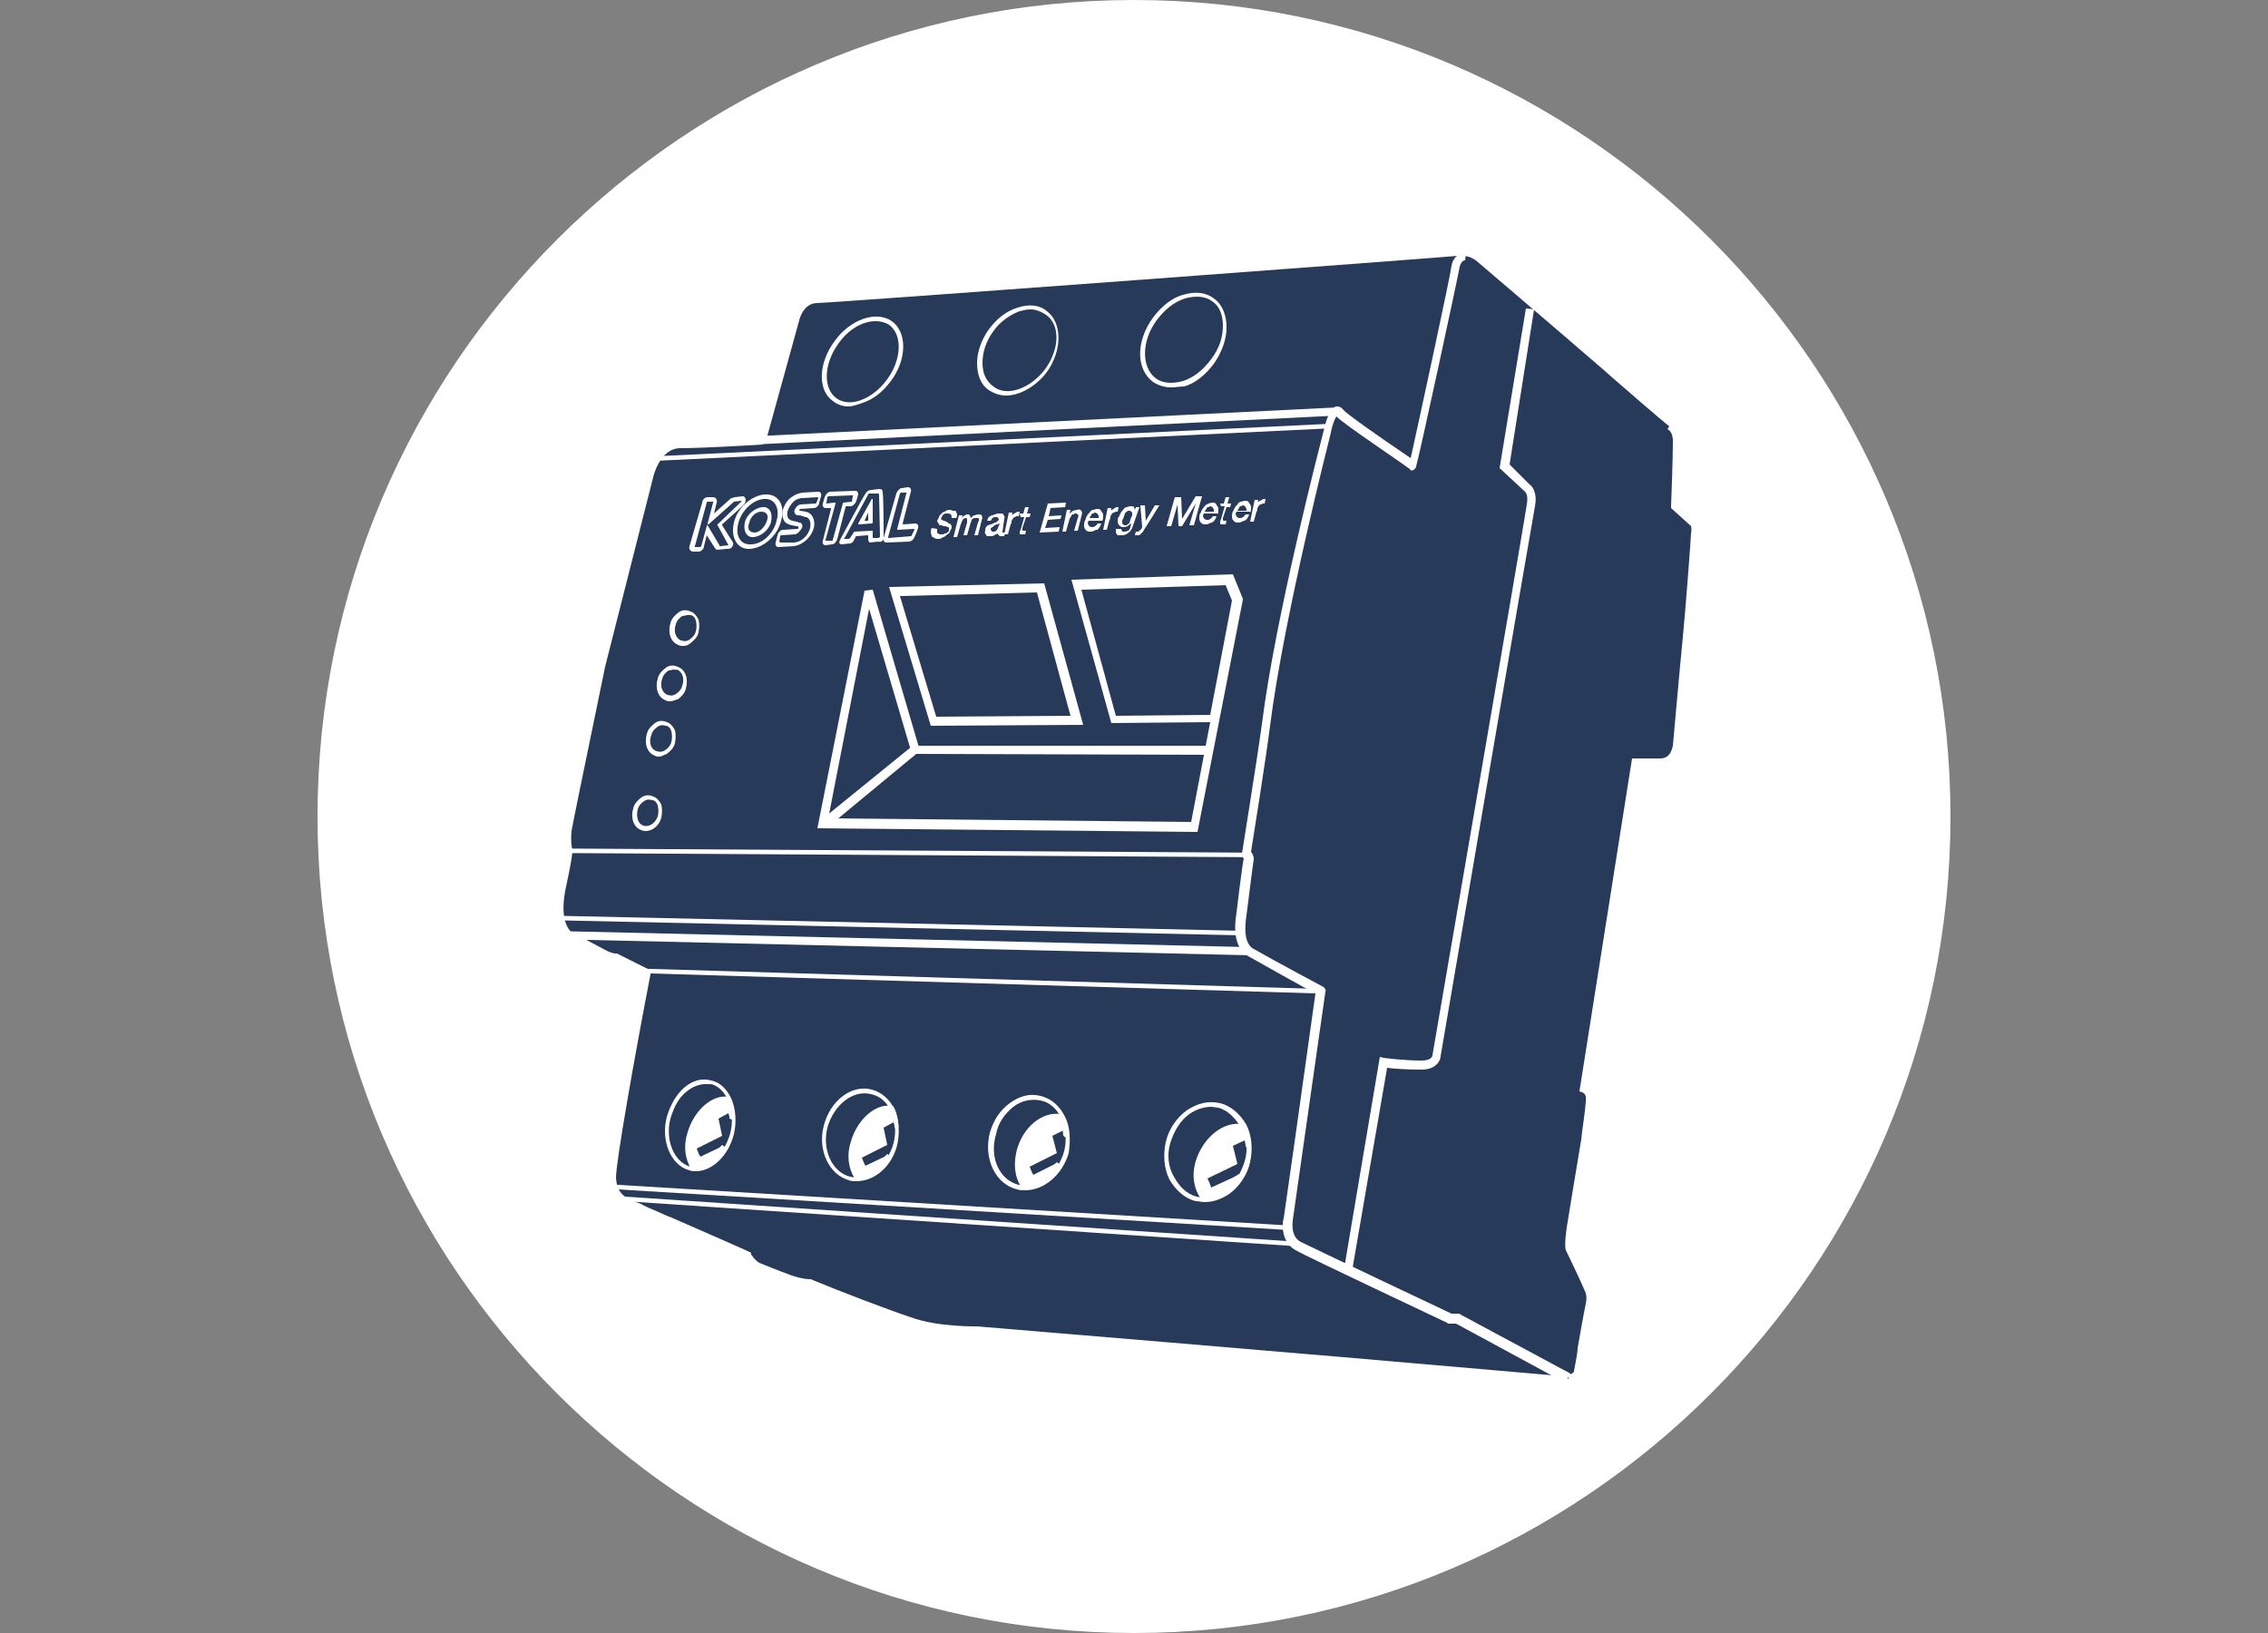 <svg version="1.1" id="Ebene_1" xmlns="http://www.w3.org/2000/svg" xmlns:xlink="http://www.w3.org/1999/xlink" x="0" y="0" viewBox="0 0 250 180" style="enable-background:new 0 0 250 180" xml:space="preserve"><rect x="0" y="0" width="250" height="180" fill="#808080" stroke="none"/><style>.st1{fill:#fff}.st4{fill:#273a59}</style><defs><path id="SVGID_1_" d="M35 0h180v180H35z"/></defs><clipPath id="SVGID_2_"><use xlink:href="#SVGID_1_" style="overflow:visible"/></clipPath><path class="st1" d="M125 179.6c49.5 0 89.6-40.1 89.6-89.6S174.5.4 125 .4 35.4 40.5 35.4 90s40.1 89.6 89.6 89.6" style="clip-path:url(#SVGID_2_)"/><defs><path id="SVGID_3_" d="M35 0h180v180H35z"/></defs><clipPath id="SVGID_4_"><use xlink:href="#SVGID_3_" style="overflow:visible"/></clipPath><path class="st1" d="M125 180c-49.6 0-90-40.4-90-90S75.4 0 125 0s90 40.4 90 90-40.4 90-90 90zM125 .7C75.8.7 35.7 40.7 35.7 90s40 89.3 89.3 89.3 89.3-40 89.3-89.3S174.2.7 125 .7z" style="clip-path:url(#SVGID_4_)"/><defs><path id="SVGID_5_" d="M35 0h180v180H35z"/></defs><clipPath id="SVGID_6_"><use xlink:href="#SVGID_5_" style="overflow:visible"/></clipPath><path class="st4" d="M71.4 52.5c.1-.3.9-3.7 3.5-3.7 2.3 0 7.6-.3 9-.4 1.2-4.3 2.4-8.7 3.6-13 0-.1.6-2.3 2.5-2.3 1.5 0 69.9-5.1 70.6-5.2 0 0 1.4-.3 2.4.6.7.6 8.9 7.6 14.9 12.8 6 5.2 6.3 5.4 6.3 5.4.6.3.9.9.9 1.7 0 1-.2 6-.2 7.2l1.9 1.7c.2.1.3.5.2 1.2-.1.5-.6 8.6-.9 11.4-.3 2.9-1.1 11.9-1.1 11.9 0 .7-.5 1.9-1.8 1.9h-2.7c-1.9 12-3.8 24-5.8 36 .3.2.6.5.6.9 0 .3-.1 1.5-.4 4l-.1.9c-.1 1.2-1.5 9.4-1.6 9.7-.1.9-.2 2-.1 2.2.1.4 1.3 2.9 2 4.5 0 0 .4.6.1 1.8-.2.9-.8 4.2-.9 4.9s-.4 2.5-.4 2.5 0 .2-.3.5c-.4.4-1.3.5-2.6.4-2.4-.2-30.2-2.6-30.2-2.6l-10.6-.9-22.6-1.9c-.1 0-4.5.1-7.8-1.2-3.1-1.2-9.9-3.7-10.9-4.1-.4.1-1 .1-2.2-.4-1.5-.6-3.7-1.4-3.7-1.4-.1-.1-.6-.4-.9-1-.4-.2-5.8-2.6-8.7-3.8-1.4-.6-2.5-1.1-3-1.3-.3-.1-.6-.3-.9-.4-1.2-.5-2.4-1.1-2.4-3.2-.1-2.3 3.2-19.7 3.8-22.5-1.2-.6-2.2-1.2-3.4-1.7-.3 0-.7-.1-1.4-.4-1.3-.6-3.2-1.7-3.2-1.7s-2.2-.7-1.4-5.3c.6-3.2.7-4.1.8-4.4-.1-.3-.3-1.1-.1-2.2.2-1.4 3.7-17.8 3.8-18.5 2-6.9 3.7-13.8 5.4-20.6" style="clip-path:url(#SVGID_6_)"/><defs><path id="SVGID_7_" d="M35 0h180v180H35z"/></defs><clipPath id="SVGID_8_"><use xlink:href="#SVGID_7_" style="overflow:visible"/></clipPath><path class="st1" d="M171.9 152.7c-.3 0-.6 0-.9-.1-2.3-.2-29.9-2.5-30.2-2.6l-10.6-.9-22.6-1.9s-4.4.1-8-1.2c-2.6-.9-7.8-3-10.7-4.1-.4.1-1.2 0-2.4-.4-1.5-.6-3.7-1.4-3.7-1.4-.1-.1-.7-.4-1.2-1.1-.9-.4-6.3-2.7-8.6-3.7l-.3-.1c-1.2-.6-2.2-1-2.7-1.2-.3-.1-.6-.3-.9-.4-1.2-.5-2.7-1.2-2.7-3.6-.1-2.2 3-18.1 3.7-22.2l-3-1.5c-.4 0-.9-.2-1.5-.5-1.2-.6-2.9-1.5-3.1-1.7-.1-.1-.3-.1-.5-.3-.7-.6-1.8-2-1.1-5.6.5-2.9.7-3.9.8-4.2-.1-.4-.2-1.2-.1-2.4.1-1.1 2.4-11.9 3.7-18.2l.1-.4L71 52.4c.1-.4 1-4 4-4 2.2 0 7-.3 8.6-.4l3.5-12.7c0-.1.6-2.7 3-2.7 1.4 0 59.2-4.3 70.6-5.2.5-.1 1.8-.1 2.8.8.6.6 8.1 6.9 14 12l.9.8c5.1 4.4 6 5.2 6.3 5.4.7.4 1.2 1.2 1.2 2.1 0 .4-.1 2-.2 7.1l1.7 1.6c.4.3.5 1 .4 1.7 0 .4-.6 8.5-.9 11.4-.3 2.9-1.1 11.9-1.1 11.9 0 1.1-.9 2.3-2.3 2.3h-2.3l-5.6 35.3c.4.3.6.6.6 1.1 0 .3-.1 1.2-.4 4l-.1.9c-.1 1.2-1.6 9.6-1.6 9.7-.1.9-.2 1.9-.1 2 .1.3 1.2 2.5 2 4.4 0 0 .4.7.2 2.1-.2.9-.8 4.2-.9 4.9-.1.6-.4 2.3-.4 2.5s-.1.5-.4.8c-.8.3-1.5.5-2.6.5zm-64.2-6.5 22.7 1.9 10.6.9c.3 0 27.9 2.4 30.2 2.6 1.4.1 2-.1 2.2-.3l.1-.1v-.1s.4-1.9.4-2.5c.1-.6.7-4 .9-4.9s-.1-1.4-.1-1.4c-.6-1.4-1.9-4.1-2.1-4.5-.2-.6.1-2.4.1-2.5 0-.1 1.4-8.5 1.6-9.7l.1-.9c.2-1.4.5-3.6.4-3.8 0-.1-.1-.4-.4-.5l-.3-.1 5.8-36.7h3.1c1.1 0 1.3-1 1.4-1.4 0 0 .8-9 1.1-12 .3-3 .9-11 .9-11.4.1-.5 0-.7 0-.8l-.1-.1-2.1-1.9v-.2c.2-5.2.2-6.8.2-7.2 0-.6-.2-1.1-.6-1.3l.2-.3c-.1-.1-.9-.7-6.3-5.4l-.9-.8c-5.9-5.1-13.3-11.4-14-12-.6-.5-1.2-.6-1.7-.6h-.4c-.7.1-69 5.2-70.6 5.2-1.6 0-2 1.9-2 1.9l-3.7 13.4-.4.3c-1.5.1-6.7.4-9 .4s-3 3.2-3 3.2l-5.3 20.9c-2.2 10.7-3.6 17.4-3.7 18.1-.1 1.1 0 1.8.1 2v.2c0 .2-.1 1.2-.8 4.4-.6 3.3.4 4.4.9 4.7l.3.1s1.9 1 3.2 1.7c.7.4 1.1.4 1.2.4h.1l3.8 1.9-.1.4c-1.8 9.3-3.8 20.7-3.8 22.4.1 1.8 1 2.2 2.2 2.7.3.1.6.2.9.4.4.2 1.4.6 2.7 1.2l.3.1c5 2.2 8.5 3.7 8.8 3.9v.2l.1.1c.3.5.8.8.8.8s2.2.9 3.6 1.4c1.2.4 1.8.4 2 .4h.1l.2.1c2.9 1.2 8.1 3.2 10.8 4.1 3 1.1 7.3 1 7.3 1z" style="clip-path:url(#SVGID_8_)"/><path transform="matrix(.006 -1 1 .006 5.457 193.594)" class="st1" d="M99.9 56.7h.5v74.7h-.5z"/><defs><path id="SVGID_9_" d="M35 0h180v180H35z"/></defs><clipPath id="SVGID_10_"><use xlink:href="#SVGID_9_" style="overflow:visible"/></clipPath><path class="st4" d="M161.6 28.3s-.9-.1-1.1 1.1-4.8 22-4.8 22-7.6-5.1-8.1-5.8c-.1-.1-.6-1.1-1.4 2.1-.8 3.2-5.3 21.2-6.7 32.3-.6 4.5-2.2 14.3-2.2 14.3s.4-.1.4.4c-.1.6-.8 6.2-.8 6.2s-.7 3.2 1.1 4.2c1.9 1.1 7.7 4.2 7.7 4.2l-2.4 16.8-1.2 8.4s-.4 2.1 1.1 3c1.2.6 16.7 8 16.7 8h.9l12.1 6.5" style="clip-path:url(#SVGID_10_)"/><defs><path id="SVGID_11_" d="M35 0h180v180H35z"/></defs><clipPath id="SVGID_12_"><use xlink:href="#SVGID_11_" style="overflow:visible"/></clipPath><path class="st1" d="m172.5 152.4-12-6.5h-.8c-.1 0-.1 0-.2-.1-.6-.3-15.5-7.3-16.7-8-1.8-1-1.4-3.4-1.3-3.5l1.2-8.4 2.3-16.4c-1.2-.6-5.8-3.2-7.4-4.1-2.1-1.2-1.3-4.6-1.3-4.8 0 0 .6-5.1.8-6-.1 0-.1-.1-.1-.1-.1-.1-.2-.3-.1-.4 0-.1 1.6-9.9 2.2-14.3 1.5-12 6.6-31.5 6.8-32.3.4-1.8.9-2.6 1.4-2.7.2 0 .5 0 .8.4.3.4 4 3 7.4 5.3.8-3.6 4.4-20.2 4.5-21.2.2-1.2 1.2-1.5 1.6-1.5l-.1.9c-.1 0-.4 0-.6.7-.2 1.2-4.5 21.1-4.8 22 0 .1-.1.3-.3.4s-.3.1-.4-.1c-1.2-.9-7.2-4.9-8.1-5.8-.1.2-.4.7-.6 1.8-.2.8-5.2 20.4-6.7 32.3-.5 3.9-1.8 12-2.1 13.9.1.1.3.4.3.8-.1.6-.8 6.2-.8 6.2 0 .1-.6 3 .8 3.7 1.9 1.1 7.7 4.2 7.7 4.2.1.1.3.3.2.5l-2.4 16.8-1.2 8.4c0 .1-.3 1.8.9 2.4 1.2.6 15.3 7.3 16.6 7.9h.8c.1 0 .1 0 .2.1l12.1 6.5-.6 1zm-35-57.6z" style="clip-path:url(#SVGID_12_)"/><path transform="matrix(.067 -.998 .998 .067 -35.82 231.136)" class="st1" d="M105.5 97.7h.5v74.1h-.5z"/><path transform="rotate(-86.532 104.689 133.03) scale(1)" class="st1" d="M104.4 95.7h.5v74.6h-.5z"/><path transform="matrix(.03 -1 1 .03 -3.186 213.25)" class="st1" d="M108.1 71h.5v74.6h-.5z"/><path transform="rotate(-88.67 99.968 103.952) scale(1)" class="st1" d="M99.5 66.4h.9v75h-.9z"/><path transform="rotate(-88.741 99.355 102.02) scale(1)" class="st1" d="M99.1 64.7h.5v74.7h-.5z"/><path transform="rotate(-2.842 115.25 46.984) scale(1)" class="st1" d="M82.8 46.5h64.9v.9H82.8z"/><path transform="rotate(-2.76 109.548 48.78) scale(1)" class="st1" d="M72.6 48.5h73.9v.5H72.6z"/><defs><path id="SVGID_13_" d="M35 0h180v180H35z"/></defs><clipPath id="SVGID_14_"><use xlink:href="#SVGID_13_" style="overflow:visible"/></clipPath><path class="st1" d="M93.5 44.8c-.6 0-1.2-.2-1.7-.6-1.7-1.2-1.6-4.2.2-6.6 1.7-2.4 4.6-3.4 6.3-2.2 1.7 1.2 1.7 4.2-.1 6.6-.9 1.2-1.9 2-3.1 2.4-.6.2-1.1.4-1.6.4zm3-9.4c-1.4 0-3 .9-4.1 2.5-1.6 2.2-1.7 4.9-.2 6 .7.5 1.7.6 2.7.2 1.1-.4 2.1-1.2 2.9-2.3 1.6-2.2 1.7-4.9.2-6-.5-.3-1-.4-1.5-.4z" style="clip-path:url(#SVGID_14_)"/><defs><path id="SVGID_15_" d="M35 0h180v180H35z"/></defs><clipPath id="SVGID_16_"><use xlink:href="#SVGID_15_" style="overflow:visible"/></clipPath><path class="st1" d="M110.9 43.6c-.6 0-1.3-.2-1.9-.6-.9-.6-1.3-1.7-1.3-3 0-1.2.5-2.6 1.3-3.7.9-1.2 1.9-2 3.2-2.4 1.2-.4 2.4-.3 3.2.4 1.7 1.3 1.7 4.3 0 6.7-1.2 1.6-3 2.6-4.5 2.6zm2.7-9.5c-.4 0-.8.1-1.2.2-1.1.4-2.2 1.2-2.9 2.2-.8 1.1-1.2 2.3-1.2 3.5 0 1.2.4 2 1.2 2.6 1.5 1.2 4.1.2 5.7-1.9 1.6-2.2 1.7-4.9.1-6-.6-.4-1.2-.6-1.7-.6z" style="clip-path:url(#SVGID_16_)"/><defs><path id="SVGID_17_" d="M35 0h180v180H35z"/></defs><clipPath id="SVGID_18_"><use xlink:href="#SVGID_17_" style="overflow:visible"/></clipPath><path class="st1" d="M129.1 42.7c-.7 0-1.4-.2-2-.6-1.9-1.4-1.9-4.5 0-7.1.9-1.2 2.1-2.2 3.3-2.5 1.3-.4 2.5-.3 3.4.4.9.6 1.4 1.8 1.4 3.2 0 1.3-.5 2.7-1.4 4-.9 1.2-2.1 2.2-3.3 2.5-.5 0-.9.1-1.4.1zm-1.7-1c.8.6 1.9.6 3 .3 1.2-.4 2.2-1.2 3.1-2.4.9-1.2 1.3-2.4 1.3-3.7 0-1.2-.4-2.2-1.2-2.7-.8-.6-1.9-.6-3-.3-1.2.4-2.2 1.2-3.1 2.4-1.7 2.3-1.7 5.2-.1 6.4z" style="clip-path:url(#SVGID_18_)"/><defs><path id="SVGID_19_" d="M35 0h180v180H35z"/></defs><clipPath id="SVGID_20_"><use xlink:href="#SVGID_19_" style="overflow:visible"/></clipPath><path class="st1" d="m149 140.3-.9-.1 4-23.7.4.1s2.1.3 4.2.3c1.1 0 1.2-.5 1.2-.6.1-.6 10.2-59.2 10.4-60.7.2-1.1-.2-1.4-.2-1.4l-.1-.1-2.7-2.5 2.9-17.6.9.1-2.7 17.1 2.2 2.2c.2.1.9.8.6 2.4-.3 1.5-10.3 60-10.4 60.6 0 .5-.5 1.5-2.1 1.5s-3.1-.1-3.8-.2l-3.9 22.6z" style="clip-path:url(#SVGID_20_)"/><defs><path id="SVGID_21_" d="M35 0h180v180H35z"/></defs><clipPath id="SVGID_22_"><use xlink:href="#SVGID_21_" style="overflow:visible"/></clipPath><path class="st1" d="M76.7 129.1c-.2 0-.5 0-.7-.1-2-.5-3.2-3.2-2.5-5.9.4-1.3 1-2.4 1.9-3.2.9-.8 2-1.1 3-.8 1 .2 1.8 1 2.3 2.2.4 1.1.5 2.4.2 3.7-.6 2.4-2.4 4.1-4.2 4.1zm1-9.6c-.6 0-1.4.3-2 .8-.9.7-1.4 1.7-1.8 3-.6 2.4.4 4.8 2.2 5.3 1.8.4 3.7-1.2 4.4-3.7.3-1.2.2-2.4-.2-3.5-.4-1-1.1-1.7-1.9-1.9h-.7z" style="clip-path:url(#SVGID_22_)"/><defs><path id="SVGID_23_" d="M35 0h180v180H35z"/></defs><clipPath id="SVGID_24_"><use xlink:href="#SVGID_23_" style="overflow:visible"/></clipPath><path class="st1" d="M94.4 130.2c-.3 0-.6 0-.8-.1-2.2-.6-3.5-3.3-2.8-6 .7-2.8 3.1-4.6 5.3-4 1.1.3 2 1.1 2.5 2.2.5 1.2.6 2.5.3 3.9-.6 2.4-2.5 4-4.5 4zm-.7-.5c2 .5 4.1-1.2 4.8-3.7.3-1.2.2-2.5-.3-3.5-.4-1-1.2-1.7-2.2-1.9-2-.5-4.1 1.2-4.8 3.7-.6 2.4.5 4.9 2.5 5.4z" style="clip-path:url(#SVGID_24_)"/><defs><path id="SVGID_25_" d="M35 0h180v180H35z"/></defs><clipPath id="SVGID_26_"><use xlink:href="#SVGID_25_" style="overflow:visible"/></clipPath><path class="st1" d="M113 131.2c-.3 0-.6 0-.9-.1-2.4-.6-3.7-3.4-3-6.2.4-1.4 1.1-2.5 2.2-3.3 1.1-.8 2.2-1.1 3.4-.8s2.1 1.1 2.7 2.3c.6 1.2.6 2.6.4 4-.7 2.4-2.7 4.1-4.8 4.1zm-.7-.6c2.1.5 4.3-1.2 5-3.7.3-1.2.2-2.5-.3-3.6s-1.3-1.8-2.3-2c-1-.2-2.1 0-3 .7-.9.7-1.7 1.8-1.9 3-.8 2.6.4 5.1 2.5 5.6z" style="clip-path:url(#SVGID_26_)"/><defs><path id="SVGID_27_" d="M35 0h180v180H35z"/></defs><clipPath id="SVGID_28_"><use xlink:href="#SVGID_27_" style="overflow:visible"/></clipPath><path class="st1" d="M132.8 132.5c-.4 0-.6-.1-1-.1-1.2-.3-2.2-1.2-2.9-2.4-.6-1.2-.7-2.7-.4-4.1s1.2-2.7 2.3-3.5c1.2-.8 2.4-1.1 3.7-.8 1.2.3 2.2 1.2 2.9 2.4.6 1.2.7 2.7.4 4.1s-1.2 2.7-2.3 3.5c-.9.6-1.8.9-2.7.9zm.7-10.5c-.8 0-1.7.3-2.4.8-1 .7-1.7 1.9-2.1 3.2-.4 1.3-.2 2.7.4 3.7.6 1.1 1.4 1.9 2.5 2.2s2.2 0 3.2-.7 1.7-1.9 2.1-3.2c.4-1.3.2-2.7-.4-3.7s-1.4-1.9-2.5-2.2c-.2 0-.5-.1-.8-.1z" style="clip-path:url(#SVGID_28_)"/><defs><path id="SVGID_29_" d="M35 0h180v180H35z"/></defs><clipPath id="SVGID_30_"><use xlink:href="#SVGID_29_" style="overflow:visible"/></clipPath><path class="st1" d="M98.1 122.3c-1.7-.3-3.5 1.4-4.2 3.7-.4 1.5-.1 3 .4 3.9 1.4-.1 2.6-.9 3.5-2.3-.1.2-.4.4-.4.4l-2.3 1.2s-.6-1.4-.5-1.4l2.8-1.5-.4-1.9 1.5-.8s.1.5.1.8c0 .1 0-1.1-.5-2.1" style="clip-path:url(#SVGID_30_)"/><defs><path id="SVGID_31_" d="M35 0h180v180H35z"/></defs><clipPath id="SVGID_32_"><use xlink:href="#SVGID_31_" style="overflow:visible"/></clipPath><path class="st1" d="m94.3 130-.1-.1c-.7-1.2-.9-2.6-.4-4.1.7-2.4 2.7-4.2 4.5-3.9h.1l.1.1c.5.9.6 2.2.5 2.3l-.1.1-.3-.1v-.2c0-.1-.1-.3-.1-.4l-1.1.6.4 1.9-2.8 1.4c.1.2.2.6.4.9l2.1-1 .3-.3.4.3c-.9 1.5-2.2 2.4-3.7 2.4l-.2.1zm3.4-7.5c-1.4 0-3 1.5-3.5 3.5-.4 1.3-.2 2.6.4 3.6.9-.1 1.7-.5 2.4-1.2l-1.9.9-.1-.2c-.6-1.4-.6-1.4-.5-1.6v-.1l2.7-1.4-.4-1.9 1.6-.8c-.1-.3-.1-.6-.3-.9-.2.1-.3.1-.4.1z" style="clip-path:url(#SVGID_32_)"/><defs><path id="SVGID_33_" d="M35 0h180v180H35z"/></defs><clipPath id="SVGID_34_"><use xlink:href="#SVGID_33_" style="overflow:visible"/></clipPath><path class="st1" d="M80.1 121.1c-1.7-.3-3.5 1.4-4.2 3.7-.4 1.5-.1 3 .4 3.9 1.4-.1 2.6-.9 3.5-2.3-.1.2-.4.4-.4.4l-2.3 1.2s-.6-1.4-.5-1.4l2.8-1.5-.4-1.9 1.5-.8s.1.5.1.8c.1.1.1-1.1-.5-2.1" style="clip-path:url(#SVGID_34_)"/><defs><path id="SVGID_35_" d="M35 0h180v180H35z"/></defs><clipPath id="SVGID_36_"><use xlink:href="#SVGID_35_" style="overflow:visible"/></clipPath><path class="st1" d="m76.3 129-.1-.1c-.7-1.2-.9-2.6-.4-4.1.7-2.4 2.7-4.2 4.5-3.9h.1l-.1.1c.5.9.6 2.2.5 2.3l-.1.1-.3-.1v-.2c0-.1-.1-.3-.1-.4l-1.1.6.4 1.9-2.8 1.4c.1.2.2.6.4.9l2.1-1 .3-.3.4.3c-.8 1.5-2.1 2.4-3.7 2.5zm3.5-7.7c-1.4 0-3 1.5-3.5 3.5-.4 1.3-.2 2.6.4 3.6.9-.1 1.7-.5 2.4-1.2l-1.9.9-.2-.1c-.6-1.4-.6-1.4-.5-1.6v-.1l2.7-1.4-.4-1.9 1.6-.8c-.1-.3-.1-.6-.3-.9h-.3z" style="clip-path:url(#SVGID_36_)"/><defs><path id="SVGID_37_" d="M35 0h180v180H35z"/></defs><clipPath id="SVGID_38_"><use xlink:href="#SVGID_37_" style="overflow:visible"/></clipPath><path class="st1" d="M116.8 123.1c-1.8-.3-3.7 1.4-4.5 3.7-.4 1.6-.2 3 .4 4 1.4-.1 2.8-.9 3.7-2.4-.1.2-.4.4-.4.4l-2.4 1.2-.6-1.4 3-1.5-.5-1.9 1.6-.8s.1.5.1.8c.2.2.2-1.1-.4-2.1" style="clip-path:url(#SVGID_38_)"/><defs><path id="SVGID_39_" d="M35 0h180v180H35z"/></defs><clipPath id="SVGID_40_"><use xlink:href="#SVGID_39_" style="overflow:visible"/></clipPath><path class="st1" d="m112.7 131-.1-.1c-.8-1.2-.9-2.7-.5-4.2.7-2.5 2.8-4.2 4.8-3.9h.1l.1.1c.5.9.7 2.2.6 2.4l-.1.1-.3-.1v-.2c0-.1-.1-.4-.1-.5l-1.2.6.5 1.9-3 1.5c.1.2.2.6.4.9l2.2-1.1s.2-.1.4-.3l.4.3c-.9 1.5-2.3 2.4-3.9 2.4l-.3.2zm3.7-7.7c-1.6 0-3.2 1.5-3.8 3.6-.4 1.3-.3 2.6.4 3.6 1-.1 1.9-.5 2.6-1.2l-2 .9-.1-.2c-.6-1.4-.6-1.4-.6-1.6v-.1l3-1.4-.5-1.9 1.7-.9c-.1-.3-.2-.6-.4-.9-.1.1-.2.1-.3.1z" style="clip-path:url(#SVGID_40_)"/><defs><path id="SVGID_41_" d="M35 0h180v180H35z"/></defs><clipPath id="SVGID_42_"><use xlink:href="#SVGID_41_" style="overflow:visible"/></clipPath><path class="st1" d="M136.7 124.1c-1.9-.3-4 1.4-4.8 3.9-.5 1.6-.1 3 .6 4 2 0 3.2-.9 4.2-2.4-.2.2-.6.4-.6.4l-2.7 1.2-.6-1.4 3.3-1.6-.5-2 1.7-.9s.1.5.2.9c-.1.2-.1-1.1-.8-2.1" style="clip-path:url(#SVGID_42_)"/><defs><path id="SVGID_43_" d="M35 0h180v180H35z"/></defs><clipPath id="SVGID_44_"><use xlink:href="#SVGID_43_" style="overflow:visible"/></clipPath><path class="st1" d="M132.6 132.3h-.1l-.1-.1c-.5-.7-1.2-2.2-.6-4.2.8-2.6 3-4.4 5.1-4.1h.1l.1.1c.6.9.7 2.2.6 2.4l-.1.1-.3-.1v-.2c0-.1-.1-.4-.1-.5l-1.3.6.5 2-3.3 1.6c.1.2.3.6.4 1l2.4-1.1c.1-.1.5-.2.6-.4l.4.3c-.9 1.3-2 2.6-4.3 2.6zm3.7-8c-1.7 0-3.5 1.6-4.2 3.8-.5 1.7.1 3 .5 3.7 1.5 0 2.4-.6 3.2-1.4l-2.7 1.2-.1-.2c-.7-1.5-.7-1.5-.6-1.7l.1-.1 3.2-1.5-.5-2 1.8-.9c-.1-.3-.2-.6-.4-.9h-.3z" style="clip-path:url(#SVGID_44_)"/><defs><path id="SVGID_45_" d="M35 0h180v180H35z"/></defs><clipPath id="SVGID_46_"><use xlink:href="#SVGID_45_" style="overflow:visible"/></clipPath><path class="st1" d="M75.3 71.2c-.1 0-.4 0-.5-.1-.9-.3-1.2-1.4-.9-2.4.1-.5.5-.9.9-1.2s.9-.3 1.3-.1c.4.1.7.5.9.9.1.4.1.9 0 1.4-.1.5-.5.9-.9 1.2-.2.2-.5.3-.8.3zm.5-3.4c-.2 0-.4.1-.6.1-.3.2-.6.5-.7.9-.3.8 0 1.6.6 1.8.3.1.6.1.9-.1.3-.2.6-.5.7-.9.1-.4.1-.8 0-1.2-.1-.4-.4-.6-.6-.6h-.3z" style="clip-path:url(#SVGID_46_)"/><defs><path id="SVGID_47_" d="M35 0h180v180H35z"/></defs><clipPath id="SVGID_48_"><use xlink:href="#SVGID_47_" style="overflow:visible"/></clipPath><path class="st1" d="M73.9 77.3c-.1 0-.4 0-.5-.1-.9-.3-1.2-1.4-.9-2.4.1-.5.5-.9.9-1.2.4-.3.9-.3 1.3-.1.9.3 1.2 1.4.9 2.4-.1.5-.5.9-.9 1.2-.2 0-.5.2-.8.2zm.4-3.5c-.2 0-.4.1-.6.1-.3.2-.6.5-.7.9-.3.8 0 1.6.6 1.8.3.1.6.1.9-.1.3-.2.6-.5.7-.9.3-.8 0-1.6-.6-1.8-.1.1-.2 0-.3 0z" style="clip-path:url(#SVGID_48_)"/><defs><path id="SVGID_49_" d="M35 0h180v180H35z"/></defs><clipPath id="SVGID_50_"><use xlink:href="#SVGID_49_" style="overflow:visible"/></clipPath><path class="st1" d="M72.7 83.4c-.1 0-.4 0-.5-.1-.9-.3-1.2-1.4-.9-2.4.1-.5.5-.9.9-1.2s.9-.3 1.3-.1c.4.1.7.5.9.9.1.4.1.9 0 1.4-.1.5-.5.9-.9 1.2-.3.1-.6.3-.8.3zm-.3-.6c.3.1.6.1.9-.1.3-.2.6-.5.7-.9.1-.4.1-.8 0-1.2-.1-.4-.4-.6-.6-.6-.3-.1-.6-.1-.9.1-.3.2-.6.5-.7.9-.3.8-.1 1.6.6 1.8z" style="clip-path:url(#SVGID_50_)"/><defs><path id="SVGID_51_" d="M35 0h180v180H35z"/></defs><clipPath id="SVGID_52_"><use xlink:href="#SVGID_51_" style="overflow:visible"/></clipPath><path class="st1" d="M71.2 91.6c-.1 0-.3 0-.5-.1-.9-.3-1.2-1.4-.9-2.4.1-.5.5-.9.9-1.2.4-.3.9-.3 1.3-.1.4.1.7.5.9.9.1.4.1.9 0 1.4-.2.9-1 1.5-1.7 1.5zm-.3-.6c.6.2 1.3-.2 1.6-1 .1-.4.1-.8 0-1.2-.1-.4-.4-.6-.6-.6-.3-.1-.6-.1-.9.1-.3.2-.6.5-.7.9-.2.8 0 1.6.6 1.8z" style="clip-path:url(#SVGID_52_)"/><path class="st1" d="m132 91.7-41.9-.4 5.2-26.2.9-.1 5.1 17.4-.9.3-4.6-15.6-4.5 23.1 40 .4 2.1-11-10.9.1-4.4-15.8 17.8-.6L137 66v.1l-5 25.6zM119.2 65l3.8 13.9 10.4-.1 2.4-12.6-.7-1.7-15.9.5z"/><path class="st1" d="m91.2 91.2-.7-.8 10.1-8.2h32.7v1l-32.3-.1zM102.6 80 98 64.7l17.1-.4 4.3 15.6-16.8.1zm-3.4-14.3 4 13.3 14.8-.1-3.7-13.6-15.1.4z"/><defs><path id="SVGID_53_" d="M35 0h180v180H35z"/></defs><clipPath id="SVGID_54_"><use xlink:href="#SVGID_53_" style="overflow:visible"/></clipPath><path class="st1" d="M137.8 57.5h.4l.3-1.1c.1-.1.1-.2.1-.4.1-.1.1-.2.2-.3.1-.1.1-.1.2-.1s.1-.1.2-.1h.2l.1-.5h-.2c-.1 0-.1 0-.2.1-.1 0-.1.1-.2.1s-.1.1-.2.1-.1.1-.1.2l.1-.4h-.4l-.5 2.4zm0-1c.1-.1.1-.4.1-.5 0-.1 0-.3-.1-.4s-.1-.2-.2-.3-.2-.1-.4-.1c-.1 0-.3.1-.4.1s-.3.1-.4.3c-.1.1-.2.2-.3.4-.1.1-.1.3-.2.4s-.1.4-.1.5 0 .3.1.4.1.2.2.2c.1.1.2.1.4.1.1 0 .2 0 .4-.1s.2-.1.3-.1c.1-.1.2-.1.3-.3.1-.1.1-.2.2-.4h-.4c-.1.1-.1.2-.3.3-.1.1-.2.1-.4.1-.1 0-.1 0-.2-.1-.1 0-.1-.1-.1-.1 0-.1-.1-.1-.1-.2s0-.1.1-.3h1.5zm-1.4-.2c0-.1.1-.1.1-.2.1-.1.1-.1.1-.2.1-.1.1-.1.2-.1s.1-.1.2-.1.1 0 .2.1c.1 0 .1.1.1.1 0 .1.1.1.1.2v.2h-1zm-1.8-.5h.4l-.4 1.4c0 .1-.1.1-.1.3v.2c0 .1.1.1.1.1h.5l.1-.4H134.9s-.1 0-.1-.1v-.2l.4-1.2h.4l.1-.4h-.4l.2-.7h-.4l-.2.7h-.4l.1.3zm-.4.9c.1-.1.1-.4.1-.5 0-.1 0-.3-.1-.4-.1-.1-.1-.2-.2-.3s-.2-.1-.4-.1c-.1 0-.3.1-.4.1-.1.1-.3.1-.4.3-.1.1-.2.2-.3.4-.1.1-.1.3-.2.4-.1.1-.1.4-.1.5 0 .1 0 .3.1.4.1.1.1.2.2.2.1.1.2.1.4.1.1 0 .2 0 .4-.1s.2-.1.3-.1c.1-.1.2-.1.3-.3.1-.1.1-.2.2-.4h-.4c-.1.1-.1.2-.3.3-.1.1-.2.1-.4.1-.1 0-.1 0-.2-.1-.1 0-.1-.1-.1-.1 0-.1-.1-.1-.1-.2s0-.1.1-.3h1.5zm-1.4-.3c0-.1.1-.1.1-.2.1-.1.1-.1.1-.2.1-.1.1-.1.2-.1s.1-.1.2-.1.1 0 .2.1c.1 0 .1.1.1.1.1.1.1.1.1.2v.2h-1zm-4.2 1.6h.5l.7-2.4.1 2.4h.4l1.5-2.5-.7 2.4h.5l.9-3.2h-.7l-1.5 2.5-.1-2.4h-.7l-.9 3.2zm-2.7.1-.1.2c0 .1-.1.1-.1.1l-.1.1-.1.1H125.2l-.1.4h.3c.1 0 .2 0 .3-.1l.2-.2c.1-.1.1-.1.2-.3.1-.1.1-.2.2-.3l1.5-2.4h-.5l-1 1.7-.1-1.7h-.5l.2 2.4zm-2.1-.3-.1-.1v-.2c0-.1 0-.2.1-.3 0-.1.1-.2.1-.3s.1-.2.1-.3.1-.1.2-.2.1-.1.3-.1c.1 0 .1 0 .2.1l.1.1v.2c0 .1 0 .2-.1.3 0 .1-.1.2-.1.3s-.1.2-.1.3-.1.1-.2.2-.1.1-.3.1c-.1 0-.2-.1-.2-.1m1.8-1.9h-.4l-.1.3c0-.1-.1-.2-.1-.3s-.2-.1-.4-.1-.3.1-.4.1-.3.1-.4.3c-.1.1-.2.2-.3.4s-.1.3-.2.4c-.1.1-.1.3-.1.4s0 .3.1.4.1.2.2.2c.1.1.2.1.4.1s.3-.1.4-.1c.1-.1.2-.2.4-.3l-.1.4c-.1.2-.1.4-.3.4-.1.1-.3.1-.4.1h-.1c-.1 0-.1 0-.1-.1l-.1-.1v-.1h-.6v.4c0 .1.1.1.1.2.1.1.1.1.2.1h.3c.4 0 .6-.1.8-.3.2-.1.4-.4.5-.8l.7-2zm-4 2.5h.4l.3-1.1c.1-.1.1-.2.1-.4.1-.1.1-.2.2-.3s.1-.1.2-.1.1-.1.2-.1h.2l.1-.5h-.2s-.1 0-.2.1c-.1 0-.1.1-.2.1-.1.1-.1.1-.2.1s-.1.1-.1.2l.1-.4h-.4l-.5 2.4zm-.1-1c.1-.1.1-.4.1-.5 0-.1 0-.3-.1-.4s-.1-.2-.2-.3c-.1-.1-.2-.1-.4-.1-.1 0-.3.1-.4.1s-.3.1-.4.3c-.1.1-.2.2-.3.4-.1.1-.1.3-.2.5-.1.1-.1.4-.1.5s0 .3.1.4c.1.1.1.2.2.2.1.1.2.1.4.1.1 0 .2 0 .4-.1s.2-.1.3-.1.2-.1.3-.3c.1-.1.1-.2.2-.4h-.4c-.1.1-.1.2-.3.3-.1.1-.2.1-.4.1-.1 0-.1 0-.2-.1-.1 0-.1-.1-.1-.1 0-.1-.1-.1-.1-.2s0-.1.1-.3h1.5zm-1.4-.3c0-.1.1-.1.1-.2.1-.1.1-.1.1-.2.1-.1.1-.1.2-.1s.1-.1.2-.1.1 0 .2.1c.1 0 .1.1.1.1s.1.1.1.2v.2h-1zm-3 1.5h.4l.4-1.4c0-.1.1-.1.1-.2.1-.1.1-.1.1-.2.1-.1.1-.1.2-.1s.1-.1.2-.1.2 0 .3.1.1.2 0 .4l-.4 1.4h.4l.4-1.6c.1-.3.1-.4 0-.6-.1-.1-.2-.2-.5-.1-.1 0-.3.1-.4.1s-.2.2-.4.3l.1-.4h-.4l-.5 2.4zm-2.5.1 2.1-.1.1-.5-1.6.1.3-.9 1.4-.1.1-.4-1.4.1.2-.9 1.6-.1.1-.5-2 .1-.9 3.2zm-2.1-1.7h.4l-.4 1.4c0 .1-.1.1-.1.2v.2c0 .1.1.1.1.1h.5l.1-.4H112.8s-.1 0-.1-.1v-.2l.4-1.2h.4l.1-.4h-.4l.2-.7h-.4l-.2.7h-.4l.1.4zm-1.8 1.9h.4l.3-1.1c.1-.1.1-.2.1-.4.1-.1.1-.2.2-.3.1-.1.1-.1.2-.1.1-.1.1-.1.2-.1h.2l.1-.5h-.2s-.1 0-.2.1c-.1 0-.1.1-.2.1-.1.1-.1.1-.2.1-.1.1-.1.1-.1.2l.1-.4h-.4l-.5 2.4zm-.7-.7c0 .1-.1.1-.1.2l-.1.1s-.1.1-.2.1h-.2s-.1 0-.1-.1l-.1-.1v-.1c0-.1.1-.1.1-.1 0-.1.1-.1.1-.1.1 0 .1-.1.1-.1s.1 0 .1-.1c.1 0 .2-.1.3-.1s.2-.1.3-.1l-.2.5zm.7-1c0-.1.1-.2 0-.3 0-.1-.1-.1-.1-.2-.1-.1-.1-.1-.2-.1h-.3c-.1 0-.2 0-.4.1-.1 0-.2.1-.4.1-.1.1-.2.1-.3.2-.1.1-.1.2-.2.4h.4c.1-.1.1-.2.2-.3.1-.1.2-.1.4-.1h.1s.1 0 .1.1l.1.1v.1l-.1.1-.1.1s-.1.1-.2.1-.1 0-.2.1c-.1 0-.2.1-.3.1s-.2.1-.3.1-.1.1-.2.2-.1.2-.1.4c0 .1-.1.2 0 .3 0 .1.1.1.1.2.1.1.1.1.2.1h.3c.1 0 .3 0 .4-.1s.3-.1.4-.2c0 .1 0 .1.1.2s.1.1.2.1h.4l.1-.4H110.5v-.1l.2-1.4zm-5.6 2h.4l.4-1.4c0-.1.1-.1.1-.3.1-.1.1-.1.1-.2l.1-.1c.1 0 .1-.1.2-.1s.2 0 .2.1v.4l-.4 1.4h.4l.4-1.4c.1-.2.1-.4.2-.4.1-.1.2-.1.4-.1h.2c.1 0 .1.1.1.1v.2c0 .1-.1.1-.1.2l-.4 1.4h.4l.4-1.6c.1-.3.1-.5 0-.6-.1-.1-.2-.1-.4-.1-.1 0-.3.1-.4.1s-.2.1-.4.3c0-.1-.1-.2-.1-.3s-.2-.1-.3-.1-.1 0-.2.1c-.1 0-.1.1-.2.1s-.1.1-.1.1l-.1.1.1-.3h-.4l-.6 2.4zm-2.4-1c-.1.2-.1.4-.1.5s.1.3.1.4.2.1.3.2c.1.1.3.1.4.1s.3 0 .4-.1c.1-.1.3-.1.4-.2.1-.1.2-.2.4-.3.1-.1.1-.3.2-.4 0-.1.1-.1.1-.2V58c0-.1-.1-.1-.1-.2-.1-.1-.1-.1-.2-.1 0 0-.1 0-.1-.1-.1 0-.1-.1-.2-.1s-.1-.1-.2-.1h-.1s-.1-.1-.2-.1c-.1-.1-.1-.1 0-.3 0-.1.1-.1.1-.2l.1-.1c.1 0 .1-.1.2-.1h.2c.1 0 .3 0 .4.1s.1.2.1.4h.5c.1-.1.1-.3.1-.4s-.1-.2-.1-.3-.1-.1-.3-.1c-.1 0-.3-.1-.4-.1s-.3 0-.4.1c-.1.1-.3.1-.4.2l-.3.3c-.1.1-.1.3-.2.4 0 .1-.1.1-.1.2s0 .1.1.2c0 .1.1.1.1.2s.1.1.3.1c.1.1.4.1.4.1.1 0 .2.1.3.1s.1.1.1.1v.3c0 .1-.1.1-.1.1l-.1.1c-.1.1-.1.1-.2.1s-.2.1-.3.1h-.3c-.1 0-.1-.1-.2-.1s-.1-.1-.1-.2v-.3l-.6-.1z" style="clip-path:url(#SVGID_54_)"/><defs><path id="SVGID_55_" d="M35 0h180v180H35z"/></defs><clipPath id="SVGID_56_"><use xlink:href="#SVGID_55_" style="overflow:visible"/></clipPath><path class="st1" d="m95.3 57.4.4-.9v.9h-.4zm.8-2.4-1.5 2.7c0 .1 0 .1.1.1l1.4-.1c.1 0 .1-.1.1-.1V55z" style="clip-path:url(#SVGID_56_)"/><defs><path id="SVGID_57_" d="M35 0h180v180H35z"/></defs><clipPath id="SVGID_58_"><use xlink:href="#SVGID_57_" style="overflow:visible"/></clipPath><path class="st1" d="M96.8 59.3h-.5c-.1 0-.1 0-.1-.1v-.6c0-.1 0-.1-.1-.1l-1.9.1c-.1 0-.1.1-.1.1l-.4.6-.1.1h-.5c-.1 0-.1-.1 0-.1l2.6-4.8c0-.1.1-.1.1-.1h1s.1 0 .1.1l.1 4.7-.2.1m.6 0c0-.6 0-4.3-.1-5 0-.3-.1-.4-.4-.4l-.8.1c-.3 0-.5.1-.7.4-.4.6-2.4 4.4-2.8 5.1-.2.4 0 .5.2.5l.9-.1c.1 0 .3-.1.4-.3l.2-.4c0-.1.1-.1.1-.1l1.2-.1c.1 0 .1 0 .1.1v.4c0 .1.1.3.2.3l.9-.1c.3.1.6-.1.6-.4" style="clip-path:url(#SVGID_58_)"/><defs><path id="SVGID_59_" d="M35 0h180v180H35z"/></defs><clipPath id="SVGID_60_"><use xlink:href="#SVGID_59_" style="overflow:visible"/></clipPath><path class="st1" d="m93.9 55.3-.9.1c-.1 0-.1.1-.1.1l-1.1 4s0 .1-.1.1H91s-.1 0 0-.1l1.1-4c0-.1 0-.1-.1-.1l-.9.1s-.1 0 0-.1l.1-.6.1-.1 2.7-.1s.1 0 0 .1l-.1.6zm.4-1.2-2.8.1c-.2 0-.5.3-.6.6l-.2.7c-.1.3.1.5.3.5h.5c.1 0 .1.1.1.1l-.9 3.5c-.1.3.1.5.3.5l.7-.1c.3 0 .5-.3.6-.6l.9-3.5c0-.1.1-.1.1-.1h.5c.2 0 .5-.3.6-.6l.2-.7c0-.2-.1-.4-.3-.4" style="clip-path:url(#SVGID_60_)"/><defs><path id="SVGID_61_" d="M35 0h180v180H35z"/></defs><clipPath id="SVGID_62_"><use xlink:href="#SVGID_61_" style="overflow:visible"/></clipPath><path class="st1" d="m80.3 60.1-.9.1c-.1 0-.1 0-.1-.1L78 57.9c0-.1-.1 0-.1.1l-.6 2.2-.1.1h-.6s-.1 0 0-.1l1.3-4.8s0-.1.1-.1h.6s.1 0 0 .1l-.6 2.3c0 .1 0 .1.1.1l2.7-2.4.1-.1.8-.1c.1 0 0 .1 0 .1l-2.6 2.5s-.1.1 0 .1l1.2 2.2c0-.1 0 0 0 0m.5-.3-1.2-1.9v-.1l2.1-1.9c.2-.2.5-.4.5-.8 0-.1-.1-.4-.3-.4l-.9.1c-.1 0-.2.1-.4.1l-1.9 1.7.3-1.2c.1-.3-.1-.6-.4-.6H78c-.3 0-.6.3-.6.6L76 60.2c-.1.3.1.6.4.6h.6c.3 0 .6-.3.6-.6l.3-1.2.9 1.4c.1.1.1.2.3.2l1-.1c.6.1.8-.5.7-.7" style="clip-path:url(#SVGID_62_)"/><defs><path id="SVGID_63_" d="M35 0h180v180H35z"/></defs><clipPath id="SVGID_64_"><use xlink:href="#SVGID_63_" style="overflow:visible"/></clipPath><path class="st1" d="M83.2 58.7c-.6 0-.9-.4-.6-1.1.1-.6.7-1.2 1.3-1.2.6 0 .9.4.6 1.1-.2.6-.8 1.2-1.3 1.2m.8-2.8c-.8.1-1.7.8-1.9 1.7-.2.9.2 1.7 1 1.6.8-.1 1.7-.8 1.9-1.7.2-1-.2-1.7-1-1.6" style="clip-path:url(#SVGID_64_)"/><defs><path id="SVGID_65_" d="M35 0h180v180H35z"/></defs><clipPath id="SVGID_66_"><use xlink:href="#SVGID_65_" style="overflow:visible"/></clipPath><path class="st1" d="M82.8 60c-1.2.1-1.8-1-1.4-2.4.4-1.4 1.6-2.5 2.8-2.6 1.2-.1 1.8 1 1.4 2.4-.3 1.4-1.6 2.6-2.8 2.6m1.5-5.5c-1.4.1-3 1.4-3.4 3.1-.4 1.7.4 3 1.8 2.9 1.4-.1 3-1.4 3.4-3.1.5-1.7-.3-3-1.8-2.9" style="clip-path:url(#SVGID_66_)"/><defs><path id="SVGID_67_" d="M35 0h180v180H35z"/></defs><clipPath id="SVGID_68_"><use xlink:href="#SVGID_67_" style="overflow:visible"/></clipPath><path class="st1" d="M87.6 59.8H86l-.1-.1.1-.6c0-.1.1-.1.1-.1l1.5-.1c.3 0 .6-.4.8-.7.1-.3 0-.6-.3-.6-.1 0-.2-.1-.3-.1-.4-.1-.9-.1-1-.6-.1-.4.1-.9.4-1.3.3-.4.6-.6 1.1-.7h.2l1.6-.1s.1 0 .1.1l-.2.5c0 .1-.1.1-.1.1l-1.6.1c-.3 0-.6.3-.7.6-.1.2 0 .4.1.5.1.1.3.1.4.1.1 0 .4.1.4.1s.2.1.4.1c.4.2.5.6.4 1.2-.2.8-.9 1.5-1.7 1.6m1.5-3.3s-.1-.1-.9-.2c-.1 0-.1-.1-.1-.1 0-.1.1-.1.1-.1l1.5-.1c.3 0 .6-.3.6-.6l.2-.7c.1-.3-.1-.5-.3-.5l-1.7.1c-.9.1-1.7.7-2 1.4-.4.7-.3 1.4 0 1.8s1.3.5 1.4.5.1.1.1.1v.1c0 .1-.1.1-.1.1l-1.6.1c-.2 0-.5.2-.6.6l-.2.8c-.1.3.1.5.3.5l1.7-.1c.9-.1 1.9-.9 2.2-2 .2-.7-.1-1.5-.6-1.7" style="clip-path:url(#SVGID_68_)"/><defs><path id="SVGID_69_" d="M35 0h180v180H35z"/></defs><clipPath id="SVGID_70_"><use xlink:href="#SVGID_69_" style="overflow:visible"/></clipPath><path class="st1" d="M100.5 59c0 .1-.1.1-.1.1l-2.4.2c-.1 0-.1 0-.1-.1l1.3-4.8.1-.1h.6s.1 0 0 .1l-1 3.9c0 .1 0 .1.1.1l1.7-.1c.1 0 .1.1.1.1l-.3.6zm.7-.8c.1-.3-.1-.5-.3-.5l-1.3.1c-.1 0-.1-.1-.1-.1l.9-3.5c.1-.3-.1-.5-.3-.5l-.7.1c-.2 0-.5.3-.6.6l-1.4 4.9c-.1.3.1.5.3.5l2.5-.1c.2 0 .5-.2.6-.5.2-.4.4-1 .4-1" style="clip-path:url(#SVGID_70_)"/></svg>
